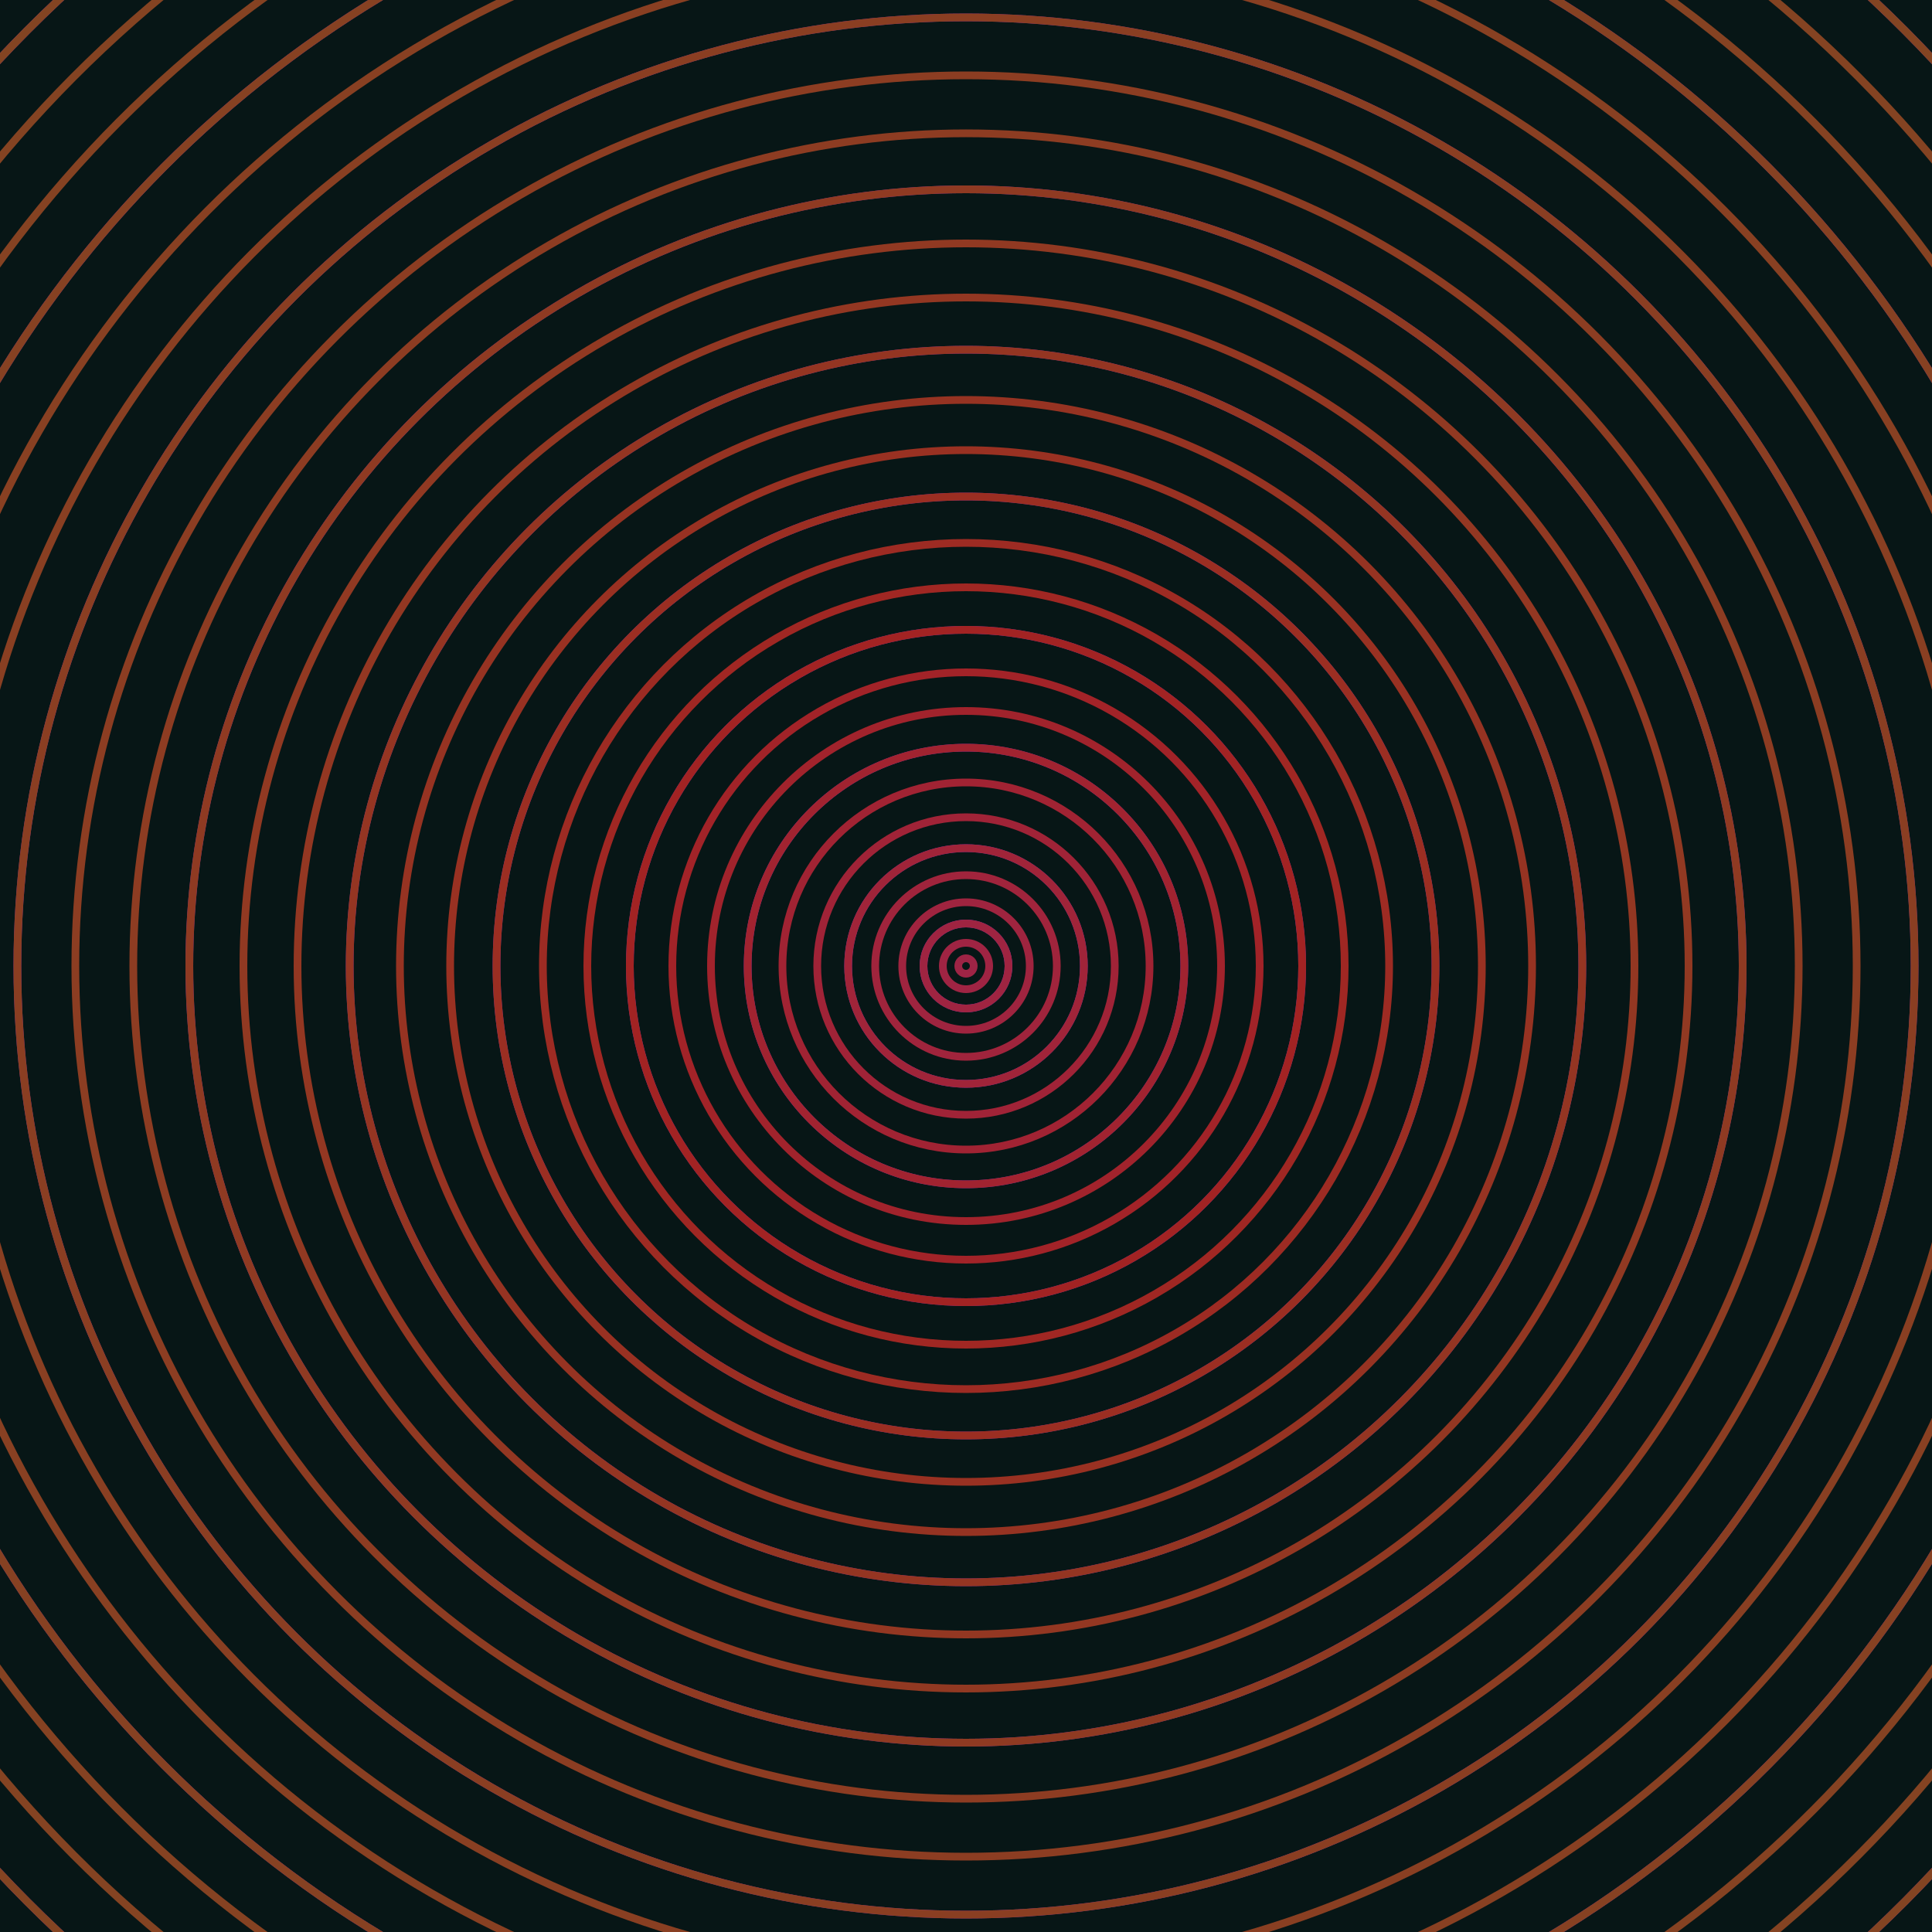 <svg xmlns="http://www.w3.org/2000/svg" xmlns:xlink="http://www.w3.org/1999/xlink" version="1.1" viewBox="-0 -0 1 1" width="500" height="500"><rect x="0" y="0" width="1" height="1" fill="#071616"></rect><rect x="0" y="0" width="1" height="1" fill="#071616"></rect><g><g><circle cx="0.5" cy="0.5" r="0.022" stroke="#6f31b8" fill="none" stroke-width="0.004"><animate data-id="a0" attributeName="stroke" begin="indefinate" dur="0.1s" from="#b6b700" to="#6f31b8"></animate></circle><circle cx="0.5" cy="0.5" r="0.061" stroke="#7430b2" fill="none" stroke-width="0.004"><animate data-id="a1" attributeName="stroke" begin="indefinate" dur="0.1s" from="#b6b700" to="#6f31b8"></animate></circle><circle cx="0.5" cy="0.5" r="0.113" stroke="#782fad" fill="none" stroke-width="0.004"><animate data-id="a2" attributeName="stroke" begin="indefinate" dur="0.1s" from="#b6b700" to="#6f31b8"></animate></circle><circle cx="0.5" cy="0.5" r="0.174" stroke="#7b2ea8" fill="none" stroke-width="0.004"><animate data-id="a3" attributeName="stroke" begin="indefinate" dur="0.1s" from="#b6b700" to="#6f31b8"></animate></circle><circle cx="0.5" cy="0.5" r="0.243" stroke="#7e2ea3" fill="none" stroke-width="0.004"><animate data-id="a4" attributeName="stroke" begin="indefinate" dur="0.1s" from="#b6b700" to="#6f31b8"></animate></circle><circle cx="0.5" cy="0.5" r="0.319" stroke="#802d9f" fill="none" stroke-width="0.004"><animate data-id="a5" attributeName="stroke" begin="indefinate" dur="0.1s" from="#b6b700" to="#6f31b8"></animate></circle><circle cx="0.5" cy="0.5" r="0.402" stroke="#832d9b" fill="none" stroke-width="0.004"><animate data-id="a6" attributeName="stroke" begin="indefinate" dur="0.1s" from="#b6b700" to="#6f31b8"></animate></circle><circle cx="0.5" cy="0.5" r="0.491" stroke="#852c97" fill="none" stroke-width="0.004"><animate data-id="a7" attributeName="stroke" begin="indefinate" dur="0.1s" from="#b6b700" to="#6f31b8"></animate></circle><circle cx="0.5" cy="0.5" r="0.586" stroke="#862c94" fill="none" stroke-width="0.004"><animate data-id="a8" attributeName="stroke" begin="indefinate" dur="0.1s" from="#b6b700" to="#6f31b8"></animate></circle><circle cx="0.5" cy="0.5" r="0.686" stroke="#882b91" fill="none" stroke-width="0.004"><animate data-id="a9" attributeName="stroke" begin="indefinate" dur="0.1s" from="#b6b700" to="#6f31b8"></animate></circle><circle cx="0.5" cy="0.5" r="0.792" stroke="#892b8d" fill="none" stroke-width="0.004"><animate data-id="a10" attributeName="stroke" begin="indefinate" dur="0.1s" from="#b6b700" to="#6f31b8"></animate></circle><animateTransform attributeName="transform" attributeType="XML" type="translate" values="0.023 0; 0.023 0;" keyTimes="0; 1" dur="0s" repeatCount="1"></animateTransform></g></g><g><g><circle cx="0.5" cy="0.5" r="0.004" stroke="#9e2445" fill="none" stroke-width="0.004"><animate data-id="b0" attributeName="stroke" begin="indefinate" dur="0.1s" from="#b6b700" to="#a51843"></animate></circle><circle cx="0.5" cy="0.5" r="0.012" stroke="#9f2443" fill="none" stroke-width="0.004"><animate data-id="b1" attributeName="stroke" begin="indefinate" dur="0.1s" from="#b6b700" to="#a51843"></animate></circle><circle cx="0.5" cy="0.5" r="0.022" stroke="#9f2441" fill="none" stroke-width="0.004"><animate data-id="b2" attributeName="stroke" begin="indefinate" dur="0.1s" from="#b6b700" to="#a51843"></animate></circle><circle cx="0.5" cy="0.5" r="0.033" stroke="#9f243f" fill="none" stroke-width="0.004"><animate data-id="b3" attributeName="stroke" begin="indefinate" dur="0.1s" from="#b6b700" to="#a51843"></animate></circle><circle cx="0.5" cy="0.5" r="0.047" stroke="#a0243c" fill="none" stroke-width="0.004"><animate data-id="b4" attributeName="stroke" begin="indefinate" dur="0.1s" from="#b6b700" to="#a51843"></animate></circle><circle cx="0.5" cy="0.5" r="0.061" stroke="#a02439" fill="none" stroke-width="0.004"><animate data-id="b5" attributeName="stroke" begin="indefinate" dur="0.1s" from="#b6b700" to="#a51843"></animate></circle><circle cx="0.5" cy="0.5" r="0.077" stroke="#a02337" fill="none" stroke-width="0.004"><animate data-id="b6" attributeName="stroke" begin="indefinate" dur="0.1s" from="#b6b700" to="#a51843"></animate></circle><circle cx="0.5" cy="0.5" r="0.095" stroke="#a12333" fill="none" stroke-width="0.004"><animate data-id="b7" attributeName="stroke" begin="indefinate" dur="0.1s" from="#b6b700" to="#a51843"></animate></circle><circle cx="0.5" cy="0.5" r="0.113" stroke="#a12330" fill="none" stroke-width="0.004"><animate data-id="b8" attributeName="stroke" begin="indefinate" dur="0.1s" from="#b6b700" to="#a51843"></animate></circle><circle cx="0.5" cy="0.5" r="0.132" stroke="#a1232c" fill="none" stroke-width="0.004"><animate data-id="b9" attributeName="stroke" begin="indefinate" dur="0.1s" from="#b6b700" to="#a51843"></animate></circle><circle cx="0.5" cy="0.5" r="0.152" stroke="#a22328" fill="none" stroke-width="0.004"><animate data-id="b10" attributeName="stroke" begin="indefinate" dur="0.1s" from="#b6b700" to="#a51843"></animate></circle><circle cx="0.5" cy="0.5" r="0.174" stroke="#a22323" fill="none" stroke-width="0.004"><animate data-id="b11" attributeName="stroke" begin="indefinate" dur="0.1s" from="#b6b700" to="#a51843"></animate></circle><circle cx="0.5" cy="0.5" r="0.196" stroke="#a02723" fill="none" stroke-width="0.004"><animate data-id="b12" attributeName="stroke" begin="indefinate" dur="0.1s" from="#b6b700" to="#a51843"></animate></circle><circle cx="0.5" cy="0.5" r="0.219" stroke="#9d2b23" fill="none" stroke-width="0.004"><animate data-id="b13" attributeName="stroke" begin="indefinate" dur="0.1s" from="#b6b700" to="#a51843"></animate></circle><circle cx="0.5" cy="0.5" r="0.243" stroke="#9b2e22" fill="none" stroke-width="0.004"><animate data-id="b14" attributeName="stroke" begin="indefinate" dur="0.1s" from="#b6b700" to="#a51843"></animate></circle><circle cx="0.5" cy="0.5" r="0.267" stroke="#993122" fill="none" stroke-width="0.004"><animate data-id="b15" attributeName="stroke" begin="indefinate" dur="0.1s" from="#b6b700" to="#a51843"></animate></circle><circle cx="0.5" cy="0.5" r="0.293" stroke="#963322" fill="none" stroke-width="0.004"><animate data-id="b16" attributeName="stroke" begin="indefinate" dur="0.1s" from="#b6b700" to="#a51843"></animate></circle><circle cx="0.5" cy="0.5" r="0.319" stroke="#943522" fill="none" stroke-width="0.004"><animate data-id="b17" attributeName="stroke" begin="indefinate" dur="0.1s" from="#b6b700" to="#a51843"></animate></circle><circle cx="0.5" cy="0.5" r="0.346" stroke="#933722" fill="none" stroke-width="0.004"><animate data-id="b18" attributeName="stroke" begin="indefinate" dur="0.1s" from="#b6b700" to="#a51843"></animate></circle><circle cx="0.5" cy="0.5" r="0.374" stroke="#913922" fill="none" stroke-width="0.004"><animate data-id="b19" attributeName="stroke" begin="indefinate" dur="0.1s" from="#b6b700" to="#a51843"></animate></circle><circle cx="0.5" cy="0.5" r="0.402" stroke="#8f3a22" fill="none" stroke-width="0.004"><animate data-id="b20" attributeName="stroke" begin="indefinate" dur="0.1s" from="#b6b700" to="#a51843"></animate></circle><circle cx="0.5" cy="0.5" r="0.431" stroke="#8d3c22" fill="none" stroke-width="0.004"><animate data-id="b21" attributeName="stroke" begin="indefinate" dur="0.1s" from="#b6b700" to="#a51843"></animate></circle><circle cx="0.5" cy="0.5" r="0.461" stroke="#8c3d22" fill="none" stroke-width="0.004"><animate data-id="b22" attributeName="stroke" begin="indefinate" dur="0.1s" from="#b6b700" to="#a51843"></animate></circle><circle cx="0.5" cy="0.5" r="0.491" stroke="#8a3e22" fill="none" stroke-width="0.004"><animate data-id="b23" attributeName="stroke" begin="indefinate" dur="0.1s" from="#b6b700" to="#a51843"></animate></circle><circle cx="0.5" cy="0.5" r="0.522" stroke="#893f22" fill="none" stroke-width="0.004"><animate data-id="b24" attributeName="stroke" begin="indefinate" dur="0.1s" from="#b6b700" to="#a51843"></animate></circle><circle cx="0.5" cy="0.5" r="0.554" stroke="#884022" fill="none" stroke-width="0.004"><animate data-id="b25" attributeName="stroke" begin="indefinate" dur="0.1s" from="#b6b700" to="#a51843"></animate></circle><circle cx="0.5" cy="0.5" r="0.586" stroke="#864122" fill="none" stroke-width="0.004"><animate data-id="b26" attributeName="stroke" begin="indefinate" dur="0.1s" from="#b6b700" to="#a51843"></animate></circle><circle cx="0.5" cy="0.5" r="0.619" stroke="#854222" fill="none" stroke-width="0.004"><animate data-id="b27" attributeName="stroke" begin="indefinate" dur="0.1s" from="#b6b700" to="#a51843"></animate></circle><circle cx="0.5" cy="0.5" r="0.652" stroke="#844322" fill="none" stroke-width="0.004"><animate data-id="b28" attributeName="stroke" begin="indefinate" dur="0.1s" from="#b6b700" to="#a51843"></animate></circle><circle cx="0.5" cy="0.5" r="0.686" stroke="#834422" fill="none" stroke-width="0.004"><animate data-id="b29" attributeName="stroke" begin="indefinate" dur="0.1s" from="#b6b700" to="#a51843"></animate></circle><circle cx="0.5" cy="0.5" r="0.721" stroke="#814422" fill="none" stroke-width="0.004"><animate data-id="b30" attributeName="stroke" begin="indefinate" dur="0.1s" from="#b6b700" to="#a51843"></animate></circle><circle cx="0.5" cy="0.5" r="0.756" stroke="#804522" fill="none" stroke-width="0.004"><animate data-id="b31" attributeName="stroke" begin="indefinate" dur="0.1s" from="#b6b700" to="#a51843"></animate></circle><circle cx="0.5" cy="0.5" r="0.792" stroke="#7f4622" fill="none" stroke-width="0.004"><animate data-id="b32" attributeName="stroke" begin="indefinate" dur="0.1s" from="#b6b700" to="#a51843"></animate></circle><animateTransform attributeName="transform" attributeType="XML" type="translate" values="-0.023 0; -0.023 0;" keyTimes="0; 1" dur="0s" repeatCount="1"></animateTransform></g></g></svg>
